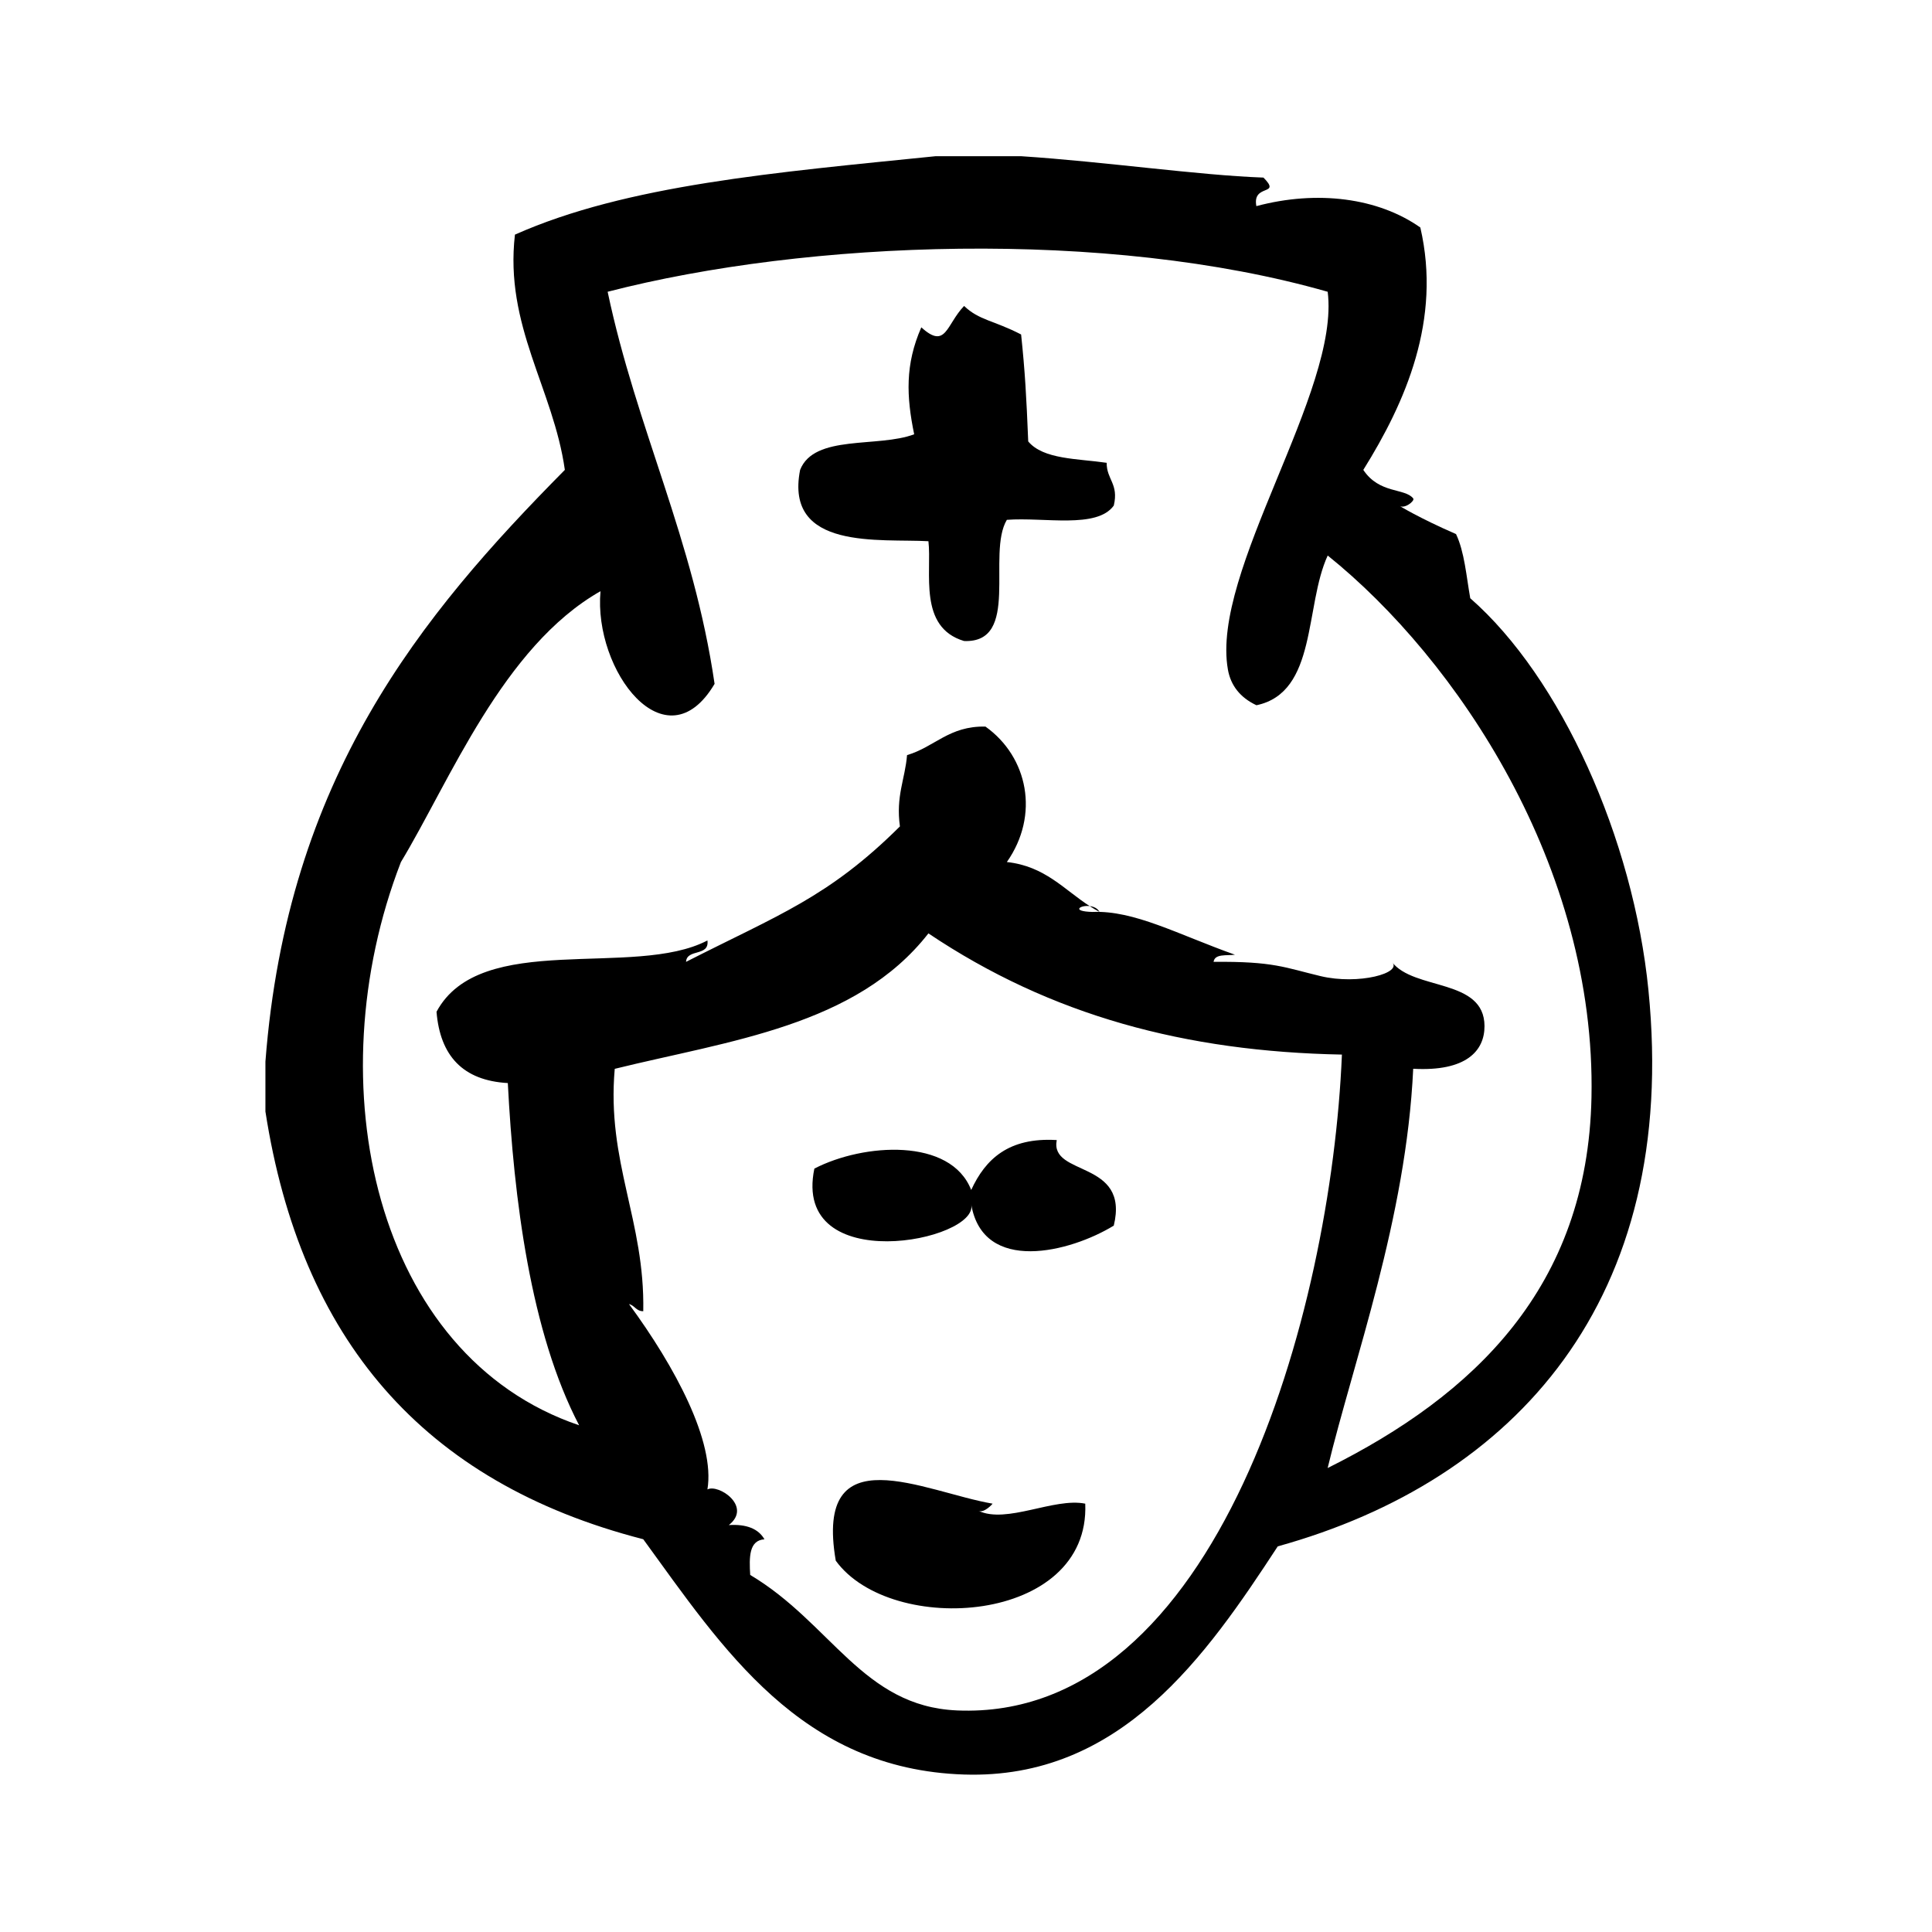 <?xml version="1.0" encoding="UTF-8"?>
<!-- Uploaded to: ICON Repo, www.iconrepo.com, Generator: ICON Repo Mixer Tools -->
<svg fill="#000000" width="800px" height="800px" version="1.1" viewBox="144 144 512 512" xmlns="http://www.w3.org/2000/svg">
 <g fill-rule="evenodd">
  <path d="m424.05 446.13c-12.73-0.77-18.902 5.031-22.672 13.227-5.422-13.902-28.488-12.422-41.562-5.668-6.047 29.039 43.77 19.199 41.562 9.445 3.141 18.641 26.293 12.699 37.785 5.668 4.269-17.531-17.027-12.934-15.113-22.672z"/>
  <path d="m403.27 544.37c1.535 0.73 3.824-1.875 3.777-1.883-18.004-3.062-47.367-18.664-41.562 15.113 14.664 20.207 67.441 16.863 66.117-15.113-8.305-1.668-20.816 5.449-28.332 1.883z"/>
  <path d="m580.86 406.45c-4.023-40.344-23.246-82.918-47.23-103.91-1.039-5.887-1.535-12.312-3.769-17.004-9.895-4.305-15.082-7.535-15.113-7.559 1.355 1.102 4.289-1.25 3.769-1.891-2.242-2.801-8.957-1.148-13.227-7.559 11.227-17.988 20.773-39.824 15.113-64.234-11.141-7.856-27.301-9.973-43.453-5.668-1.164-6.07 6.793-2.59 1.883-7.559-17.391-0.629-42.043-4.219-64.227-5.668h-22.672c-42.523 4.32-81.836 7.598-111.47 20.781-2.801 24.199 10.188 40.832 13.227 62.348-38.164 38.566-73.555 81.508-79.352 156.81v13.227c9.336 60.109 41.523 98.273 100.13 113.35 21.09 28.969 41.723 60.961 85.02 62.355 41.492 1.332 64.141-31.426 83.129-60.465 62.922-17.465 106.43-65.344 98.238-147.36zm-183.26 190.83c-24.945-1.07-33.289-23.098-54.789-35.906-0.277-4.684-0.348-9.164 3.777-9.445-1.605-2.793-4.754-4.062-9.445-3.769 6.297-4.938-2.754-10.996-5.668-9.445 2.094-12.594-8.559-32.496-20.781-49.121 1.527 0.363 1.883 1.898 3.777 1.891 0.457-24.074-9.746-39.453-7.559-64.234 30.262-7.461 63.961-11.32 83.129-35.895 32.512 21.812 68.172 31.324 109.58 32.117-2.824 68.359-32.941 176.77-102.02 173.81zm98.242-64.246c6.848-28.426 20.828-66.086 22.672-105.8 14.027 0.781 18.926-4.746 18.895-11.328-0.062-12.715-18.727-9.336-24.562-17.004 3.031 2.938-8.801 6.188-18.895 3.777-9.492-2.266-12.391-3.938-28.34-3.777 0.309-2.211 3.449-1.598 5.668-1.891-15.199-5.414-26.688-11.801-37.785-11.336-5.707-0.148-3.273-1.852-0.723-1.551-6.816-4.394-11.84-10.578-21.945-11.676 8.746-12.469 5.59-27.867-5.668-35.895-9.66-0.211-13.477 5.414-20.781 7.559-0.527 6.391-3.008 10.848-1.891 18.895-18.918 18.805-32.141 23.402-56.68 35.895 0.203-3.574 6.242-1.316 5.668-5.668-19.406 10.164-60.172-2.785-71.793 18.895 0.953 11.652 6.965 18.223 18.895 18.895 1.582 30.652 6.016 66.055 18.895 90.688-54.199-18.367-69.949-90.574-47.23-149.25 12.941-21.426 27.016-57.105 52.898-71.793-1.914 21.066 17.32 46.383 30.23 24.562-5.613-38.469-20.656-67.52-28.34-103.91 52.914-13.68 132.32-16.734 190.82 0 3.328 26.395-31.062 74.156-26.441 100.13 0.73 4.141 3.195 7.398 7.559 9.445 16.145-3.371 12.723-26.316 18.887-39.676 34.172 27.465 71.148 82.461 69.902 143.59-1.031 50.395-31.211 78.938-69.91 98.23z"/>
  <path d="m432.77 384.12c0.844 0.543 1.699 1.07 2.613 1.551-0.551-1.016-1.59-1.426-2.613-1.551z"/>
  <path d="m416.49 260.98c-0.496-12.082-0.836-18.316-1.883-28.34-7.305-3.769-11.109-3.731-15.113-7.559-4.769 4.969-4.769 11.645-11.336 5.668-4.328 9.855-3.953 18.324-1.891 28.34-9.598 3.629-26.504-0.055-30.23 9.445-4.227 21.445 21.301 18.168 34.008 18.895 0.945 8.234-2.785 22.797 9.445 26.449 15.066 0.582 5.918-23.043 11.336-32.117 9.965-0.746 23.852 2.441 28.34-3.777 1.371-5.769-1.93-6.887-1.883-11.336-7.703-1.129-16.789-0.859-20.793-5.668z"/>
 </g>
</svg>